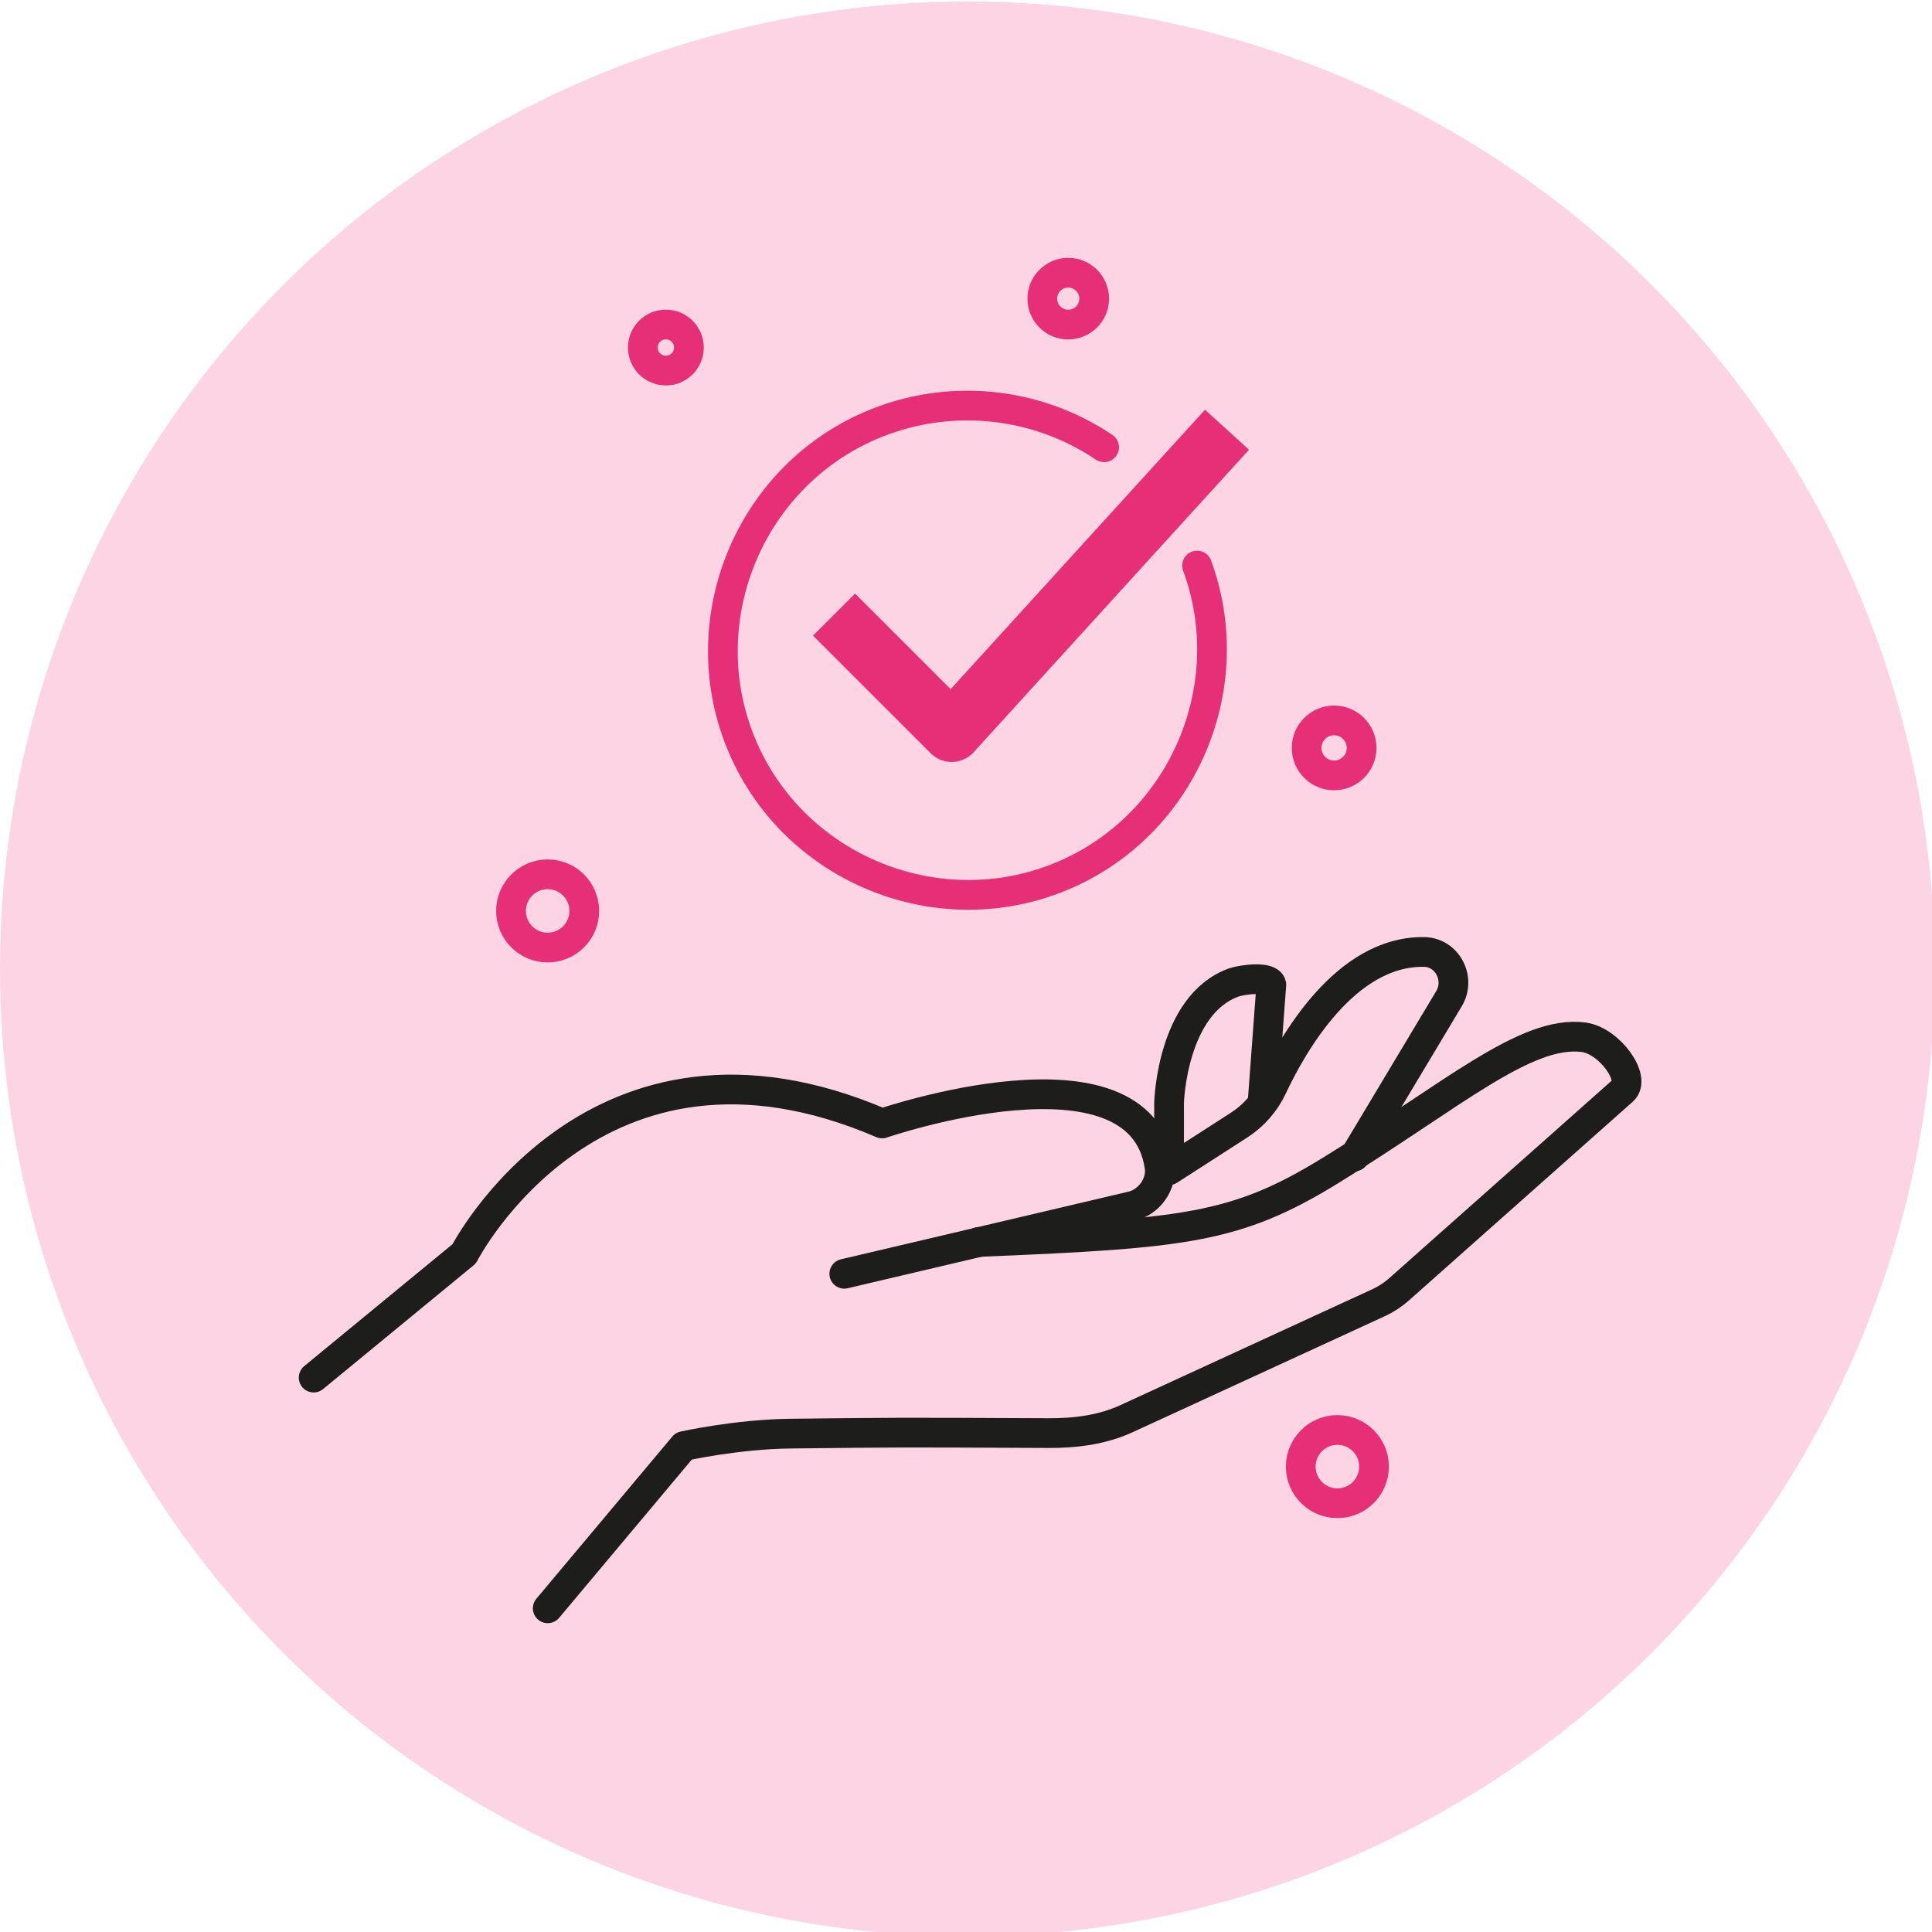 <svg id="Layer_1" data-name="Layer 1" xmlns="http://www.w3.org/2000/svg" viewBox="0 0 260 260">
  <defs>
    <style>
      .cls-1, .cls-2 {
        stroke-linecap: round;
        stroke-width: 4px;
      }

      .cls-1, .cls-2, .cls-3 {
        fill: none;
        stroke-linejoin: round;
      }

      .cls-1, .cls-3 {
        stroke: #e72f78;
      }

      .cls-4 {
        fill: #fdd4e4;
      }

      .cls-2 {
        stroke: #1d1d1b;
      }

      .cls-3 {
        stroke-linecap: square;
        stroke-width: 8px;
      }
    </style>
  </defs>
  <g id="zero_pressione" data-name="zero pressione">
    <circle id="bg" class="cls-4" cx="130.19" cy="130.39" r="130.19"></circle>
    <circle class="cls-1" cx="143.76" cy="40.19" r="3.49"></circle>
  </g>
  <g id="sconti">
    <g>
      <path class="cls-2" d="M42.21,185.39l20.25-16.65s17.55-34.2,56.25-17.55c0,0,34.69-11.93,37.33,5.78.36,2.38-1.4,4.8-3.74,5.35l-38.68,9.1"></path>
      <path class="cls-2" d="M73.71,216.44l18.3-21.83s7.14-1.6,14.4-1.68c15.2-.16,13.16-.17,34.63-.07,3.64.02,7.25-.42,10.56-1.94l33.86-15.58c1.1-.5,2.11-1.18,3-1.99l29.96-26.6c1.8-1.65-1.84-6.7-5.3-7.16-7.78-1.02-17.71,7.85-33.99,17.88-12.83,7.91-19.7,8.52-47.43,9.67"></path>
      <path class="cls-2" d="M182.28,155.63l12.7-21.2c1.65-2.69-.19-6.28-3.35-6.32-10.54-.14-17.62,12.27-20.4,18.19-.98,2.09-2.52,3.85-4.46,5.1l-9.44,6.08v-9.11s.36-13.14,8.7-16.15c1.12-.4,4.81-.87,5.06.29l-1.18,15.87"></path>
    </g>
    <g>
      <path class="cls-1" d="M148.59,60.19c-9.31-6.26-21.2-7.36-31.49-2.9-16.58,7.18-24.32,26.74-17.13,43.32,7.18,16.58,26.74,24.32,43.32,17.13,16.02-6.94,23.78-25.43,17.81-41.63"></path>
      <polyline class="cls-3" points="115.07 85.54 128.07 98.54 162.43 60.79"></polyline>
    </g>
    <circle class="cls-1" cx="73.7" cy="122.59" r="4.93"></circle>
    <circle class="cls-1" cx="89.61" cy="46.77" r="3.1"></circle>
    <circle class="cls-1" cx="179.98" cy="197.37" r="4.93"></circle>
    <circle class="cls-1" cx="179.54" cy="100.65" r="3.7"></circle>
  </g>
</svg>